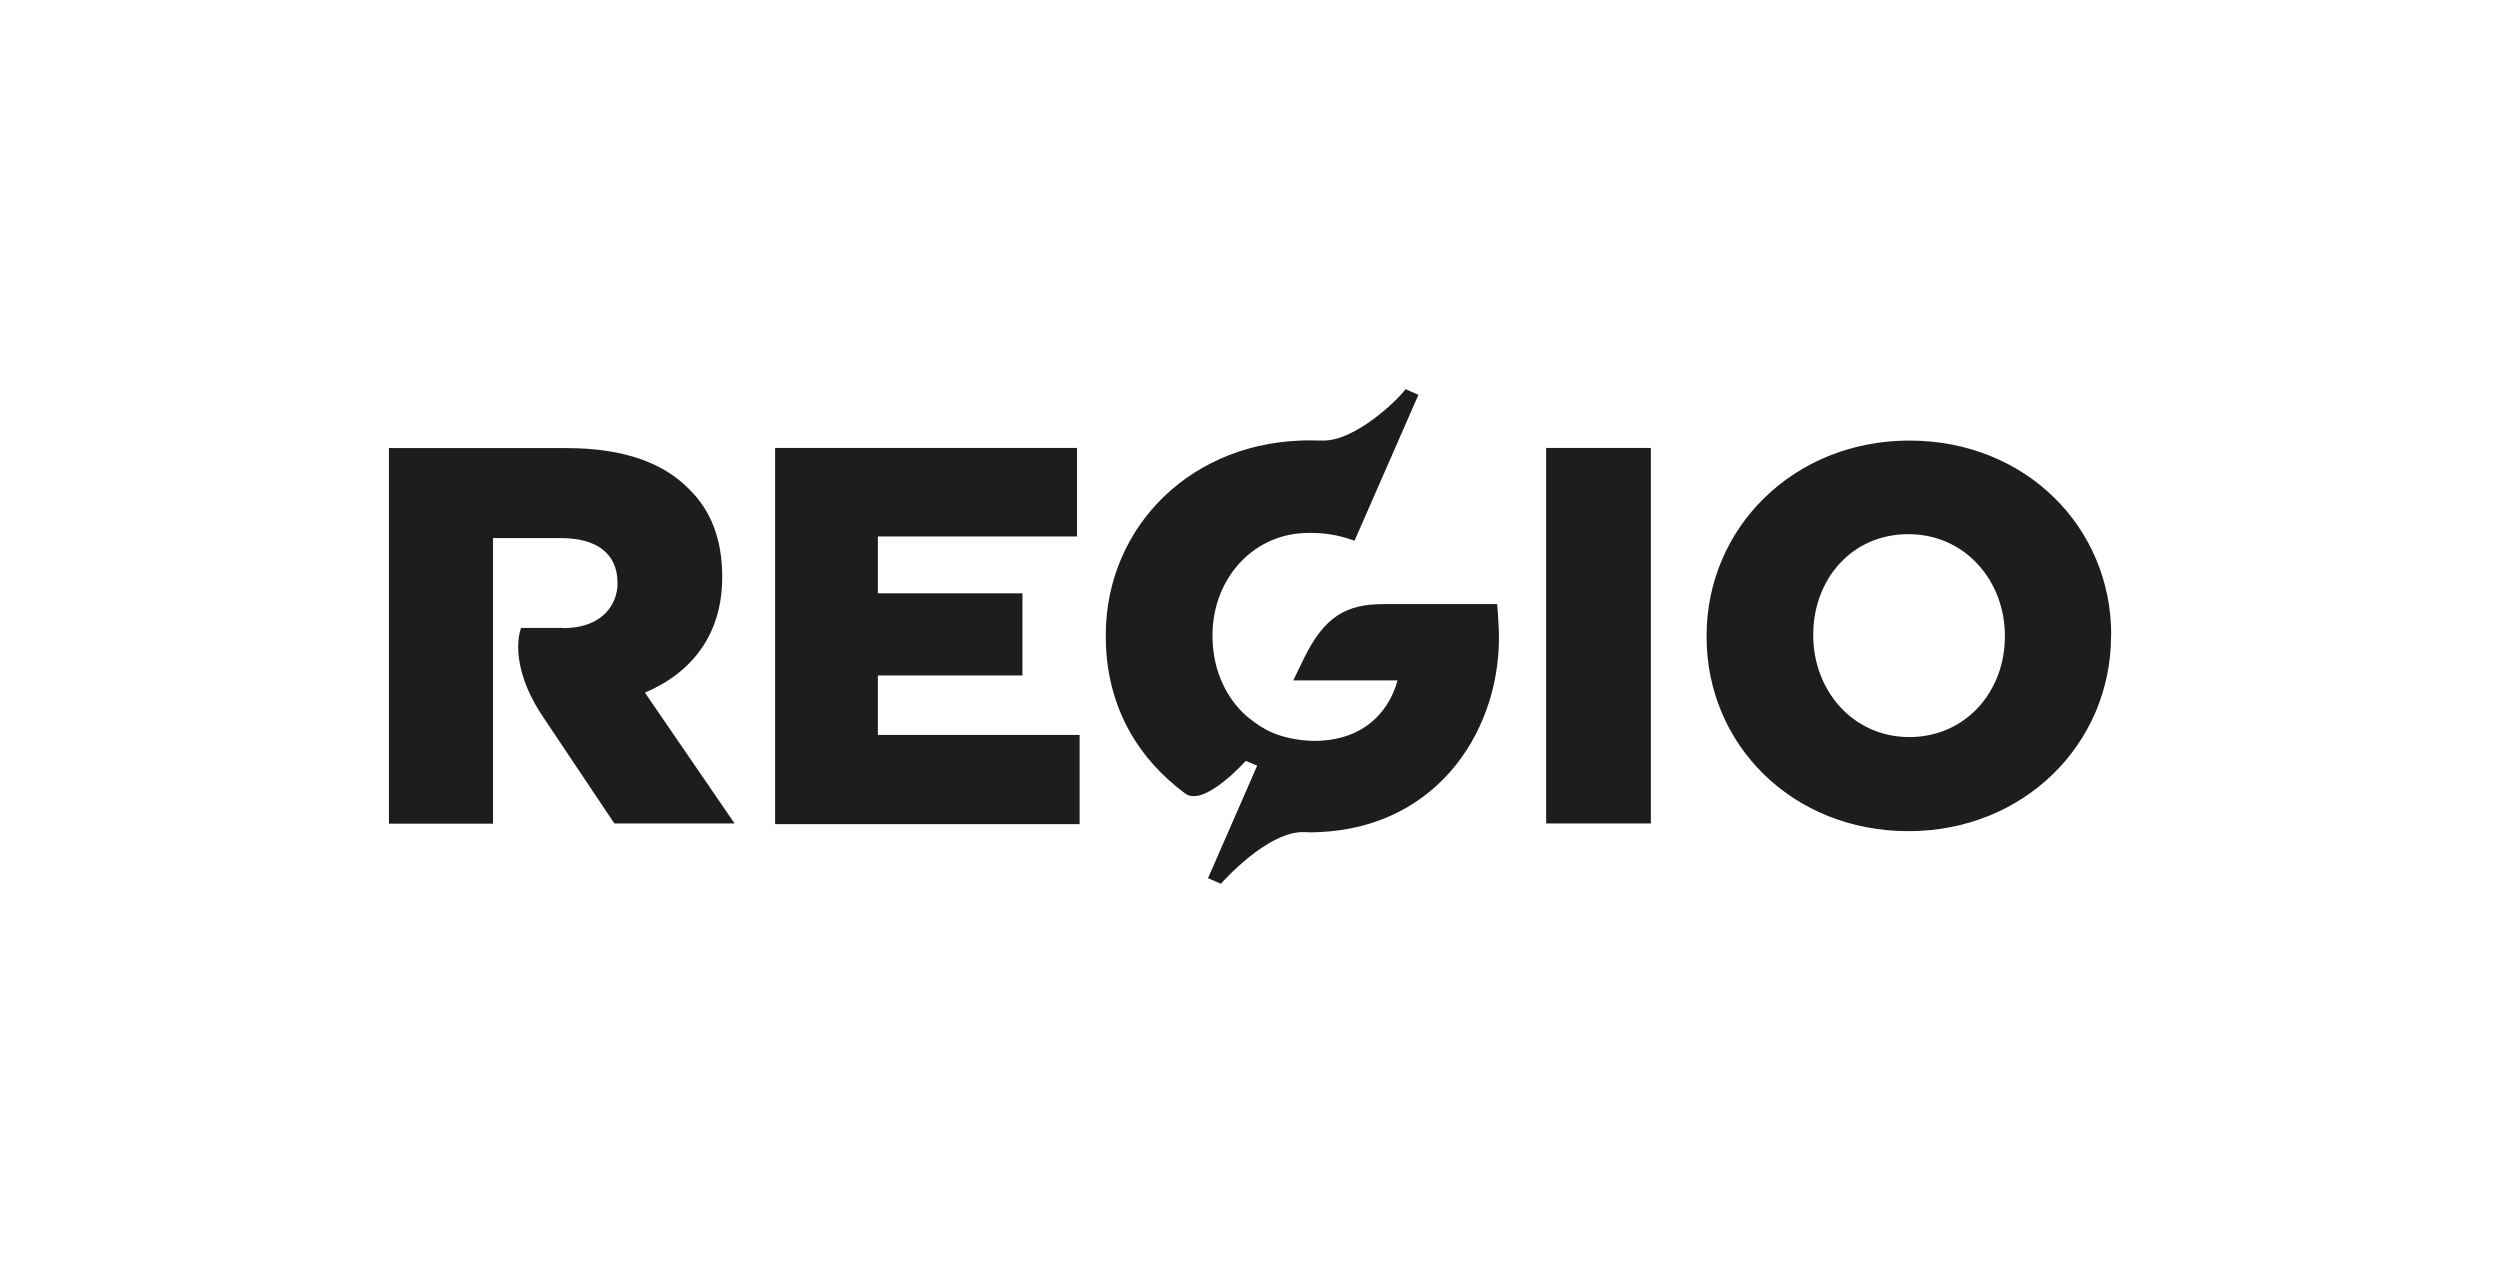 <?xml version="1.0" encoding="UTF-8"?>
<svg xmlns="http://www.w3.org/2000/svg" id="Layer_1" version="1.1" viewBox="0 0 153.04 77.9">
  <defs>
    <style>
      .st0 {
        fill: #1d1d1b;
      }
    </style>
  </defs>
  <path class="st0" d="M129.23,38.85v.07c0,6.61-5.32,11.96-12.41,11.96s-12.35-5.29-12.35-11.89v-.07c0-6.6,5.32-11.95,12.42-11.95s12.35,5.29,12.35,11.89ZM122.73,38.91c0-3.32-2.4-6.21-5.91-6.21s-5.82,2.82-5.82,6.14v.07c0,3.32,2.4,6.21,5.88,6.21s5.85-2.82,5.85-6.14v-.07ZM94.65,50.41h6.41v-22.99h-6.41v22.99ZM85.55,41.64c-.21.83-1.17,3.56-4.83,3.71-.87.04-1.84-.15-2.41-.34-.72-.24-1.29-.59-2.02-1.19-1.21-1.09-1.98-2.67-2.06-4.59v-.06c-.14-3.51,2.3-6.41,5.62-6.54.95-.04,1.79.07,2.58.31l.49.16,3.91-8.93-.79-.35c-.32.5-3.03,3.21-5.1,3.15-.43-.01-.88-.02-1.35,0-7.12.28-12.16,5.74-11.89,12.44v.07c.16,3.92,1.98,6.97,4.86,9.1,1.16.85,3.7-2,3.7-2l.7.29-3.01,6.89.79.34s2.87-3.28,5.14-3.16c.27.02.55.01.83,0,7.47-.3,11.28-6.51,11.04-12.42-.03-.71-.07-1.22-.1-1.54h-6.94c-2.28,0-3.62.74-4.88,3.31l-.66,1.36h6.4ZM34.47,38.44h-2.57s-.91,2.12,1.38,5.5l4.33,6.47h7.36l-5.49-8.01c2.86-1.21,4.73-3.55,4.73-7.06v-.06c0-2.27-.69-4.04-2.04-5.35-1.54-1.58-3.97-2.5-7.49-2.5h-10.87v22.99h6.37v-17.48h4.17c2.14,0,3.45.92,3.45,2.73v.07c0,1.15-.82,2.71-3.33,2.71ZM47.45,50.45v-23.03h18.48v5.42h-12.19v3.48h8.85v5.03h-8.85v3.64h12.35v5.46h-18.63Z"></path>
</svg>
